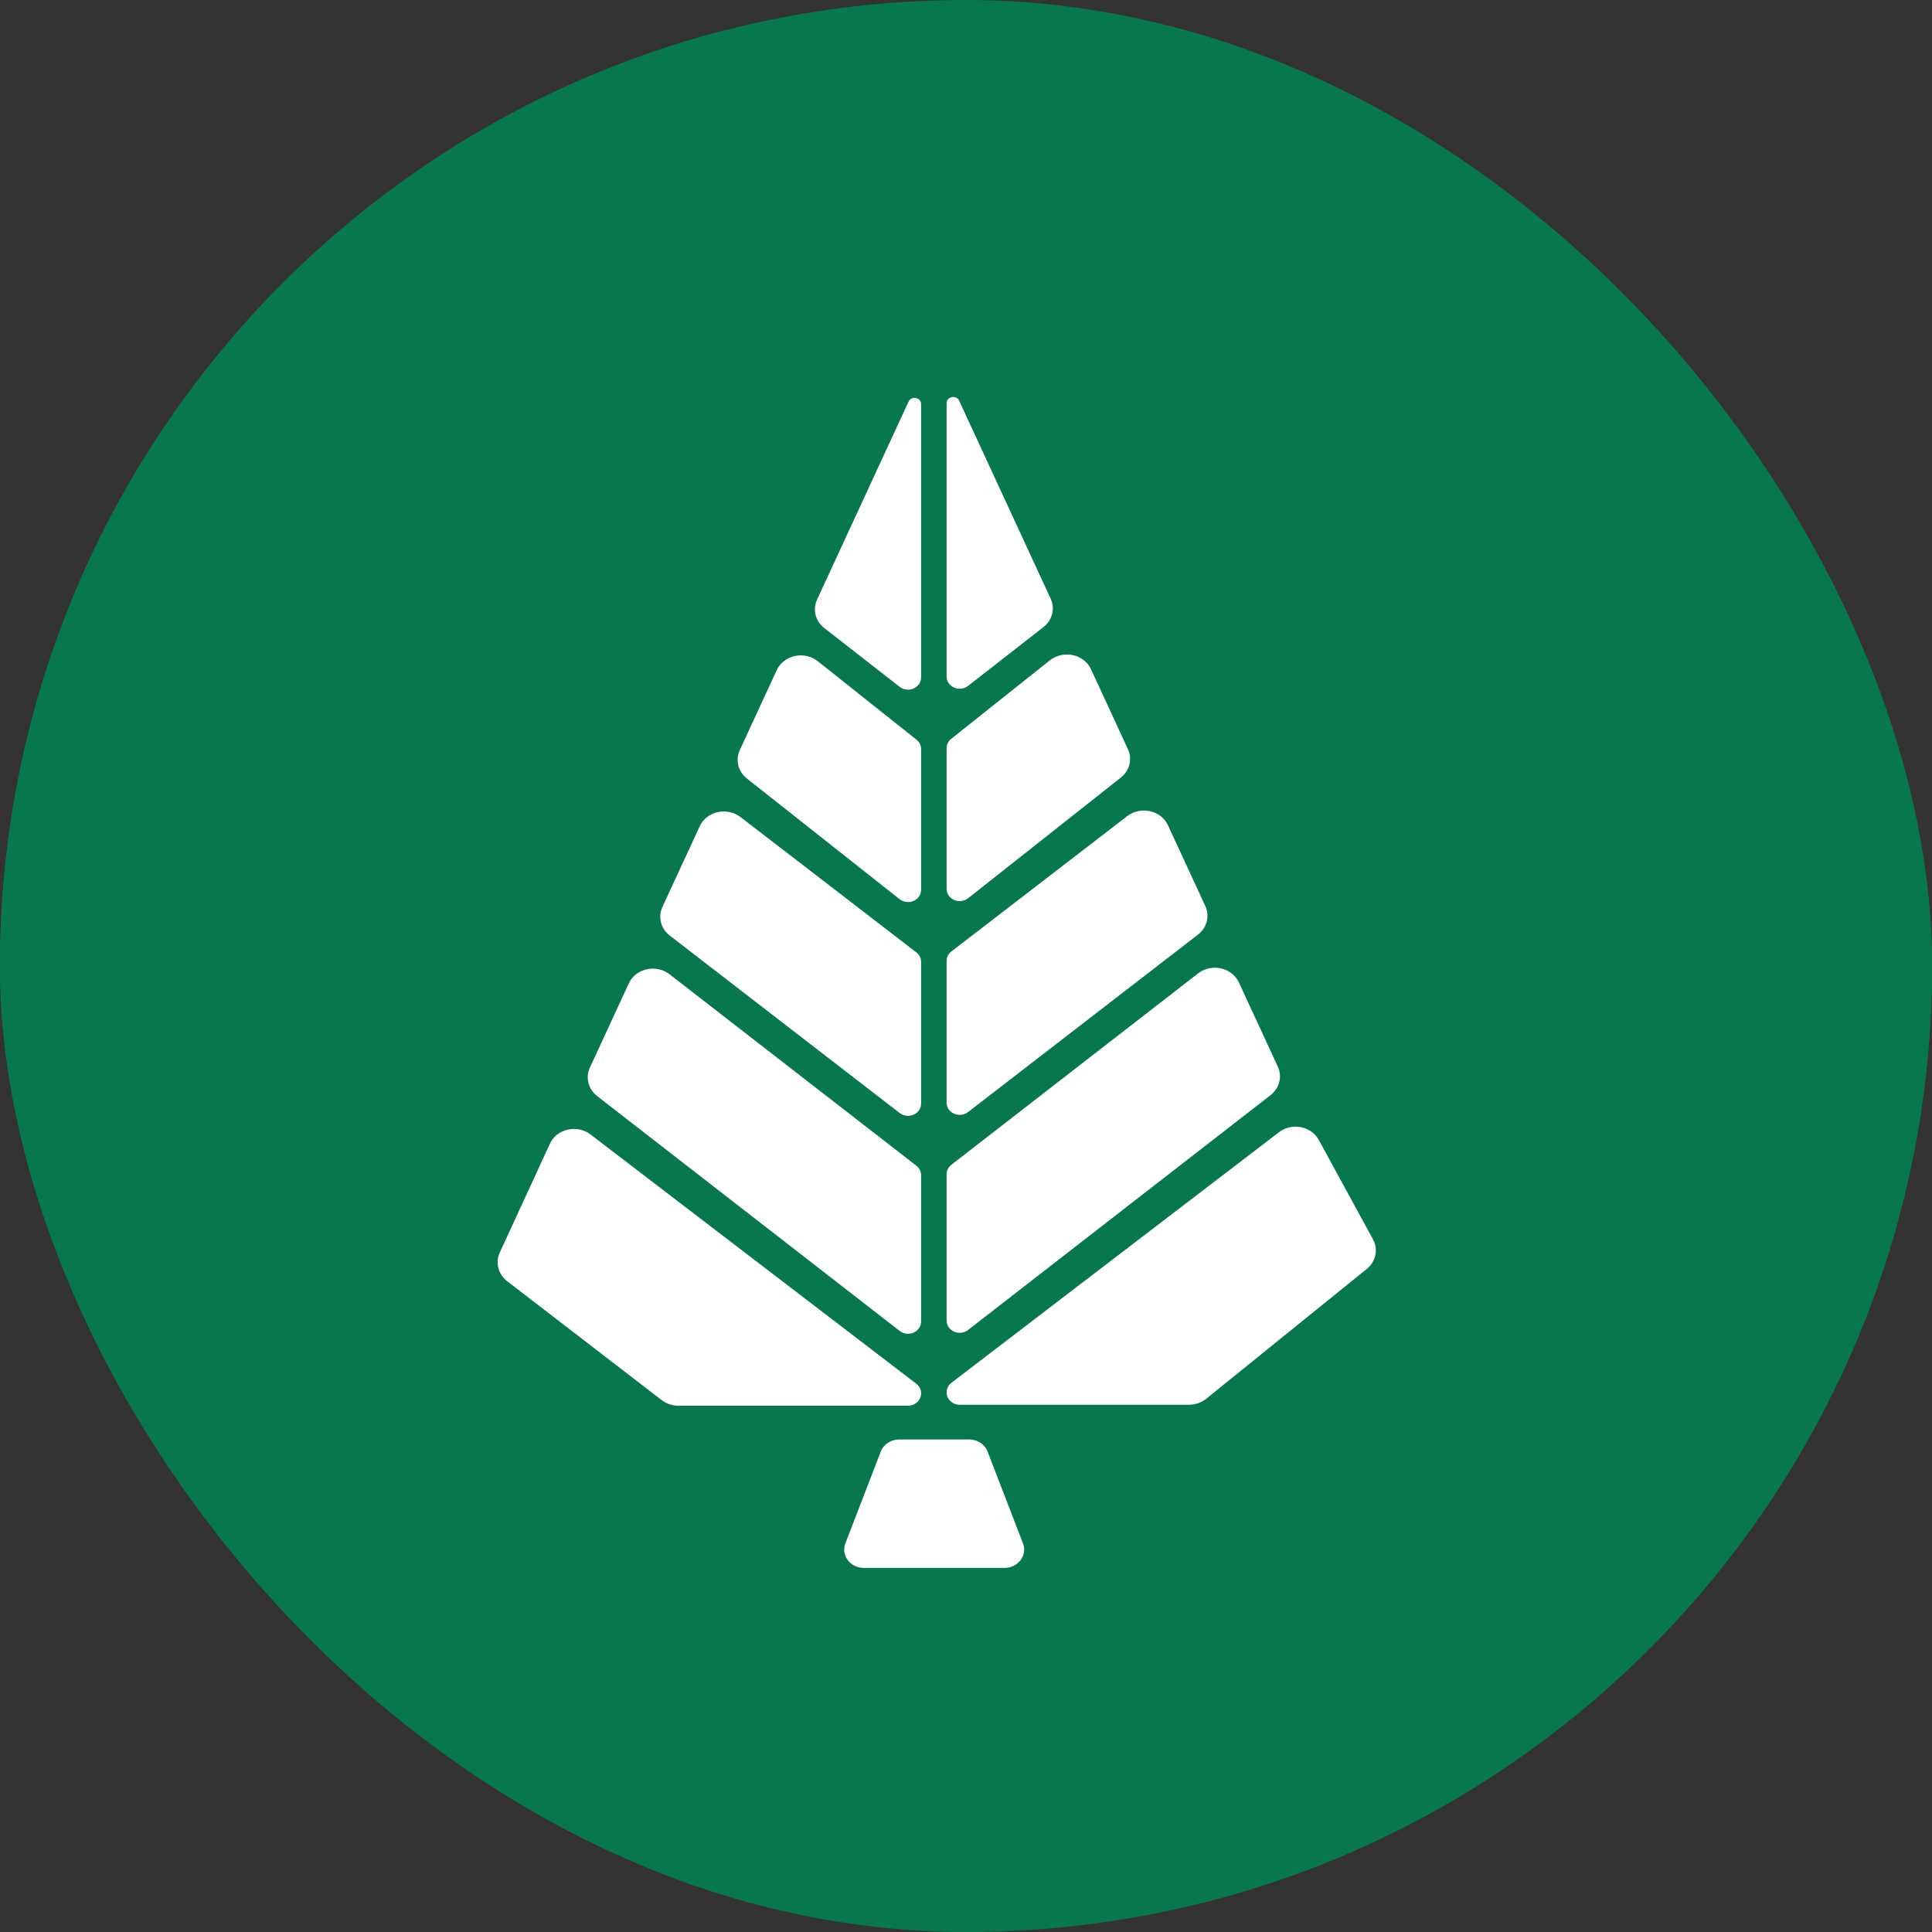 <svg xmlns="http://www.w3.org/2000/svg" version="1.1" xmlns:xlink="http://www.w3.org/1999/xlink" width="1000" height="1000"><rect width="100%" height="100%" fill="#333333" stroke="none"/><g clip-path="url(#SvgjsClipPath1681)"><rect width="1000" height="1000" fill="#08774d"></rect><g transform="matrix(30.303,0,0,30.303,0,15.152)"><svg xmlns="http://www.w3.org/2000/svg" version="1.1" xmlns:xlink="http://www.w3.org/1999/xlink" width="33" height="32"><svg width="33" height="32" viewBox="0 0 33 32" fill="none" xmlns="http://www.w3.org/2000/svg">
<rect width="33" height="32" fill="#08774D"></rect>
<path d="M16.169 11.055C16.169 11.232 16.39 11.329 16.536 11.215L17.822 10.212C17.974 10.094 18.025 9.896 17.946 9.726L16.383 6.344C16.335 6.24 16.169 6.272 16.169 6.386V11.055Z" fill="white"></path>
<path d="M16.169 23.285C16.169 23.4 16.269 23.494 16.392 23.494H20.31C20.418 23.494 20.522 23.458 20.603 23.392L23.346 21.174C23.501 21.048 23.545 20.839 23.451 20.668L22.527 18.973C22.398 18.735 22.066 18.67 21.845 18.84L16.25 23.12C16.199 23.16 16.169 23.219 16.169 23.282V23.285Z" fill="white"></path>
<path d="M15.733 11.071C15.733 11.248 15.512 11.345 15.366 11.231L14.08 10.228C13.928 10.11 13.877 9.912 13.956 9.742L15.519 6.36C15.567 6.256 15.733 6.288 15.733 6.402V11.071Z" fill="white"></path>
<path d="M15.733 23.301C15.733 23.416 15.633 23.51 15.51 23.51H11.586C11.482 23.51 11.381 23.476 11.301 23.414L8.663 21.384C8.509 21.265 8.458 21.067 8.536 20.896L9.392 19.037C9.51 18.781 9.857 18.702 10.087 18.878L15.652 23.136C15.704 23.176 15.733 23.235 15.733 23.297V23.301Z" fill="white"></path>
<path d="M11.952 13.613C12.07 13.357 12.418 13.279 12.648 13.456L14.15 14.611L15.652 15.768C15.704 15.807 15.733 15.866 15.733 15.929V18.35C15.733 18.527 15.513 18.624 15.367 18.511L11.44 15.48C11.287 15.362 11.235 15.163 11.314 14.993L11.952 13.613Z" fill="white"></path>
<path d="M16.169 18.334C16.169 18.511 16.389 18.608 16.535 18.495L20.462 15.464C20.615 15.346 20.667 15.148 20.588 14.977L19.95 13.597C19.832 13.341 19.484 13.263 19.254 13.44L16.25 15.752C16.198 15.791 16.169 15.85 16.169 15.913V18.334Z" fill="white"></path>
<path d="M21.826 17.719C21.905 17.889 21.854 18.087 21.702 18.206L16.535 22.217C16.39 22.33 16.169 22.234 16.169 22.057V19.557C16.169 19.495 16.198 19.436 16.249 19.396L20.465 16.126C20.695 15.948 21.044 16.026 21.162 16.282L21.826 17.719Z" fill="white"></path>
<path d="M10.076 17.735C9.997 17.905 10.048 18.103 10.2 18.222L15.367 22.233C15.512 22.346 15.733 22.25 15.733 22.072V19.573C15.733 19.511 15.704 19.452 15.653 19.412L11.437 16.142C11.207 15.963 10.858 16.041 10.74 16.298L10.076 17.735Z" fill="white"></path>
<path d="M12.636 12.313C12.558 12.482 12.607 12.679 12.758 12.798L15.365 14.858C15.511 14.973 15.733 14.877 15.733 14.699V12.294C15.733 12.233 15.705 12.175 15.655 12.135L13.969 10.795C13.739 10.612 13.387 10.689 13.267 10.947L12.636 12.313Z" fill="white"></path>
<path d="M19.266 12.297C19.344 12.466 19.295 12.663 19.144 12.782L16.537 14.842C16.392 14.957 16.169 14.861 16.169 14.683V12.279C16.169 12.217 16.197 12.159 16.247 12.12L17.933 10.779C18.163 10.597 18.515 10.673 18.635 10.931L19.266 12.297Z" fill="white"></path>
<path d="M14.755 26.281H17.157C17.39 26.281 17.552 26.066 17.473 25.862L16.869 24.295C16.822 24.17 16.695 24.087 16.554 24.087H15.36C15.218 24.087 15.091 24.17 15.044 24.295L14.44 25.862C14.361 26.066 14.523 26.281 14.755 26.281Z" fill="white"></path>
</svg></svg></g></g><defs><clipPath id="SvgjsClipPath1681"><rect width="1000" height="1000" x="0" y="0" rx="500" ry="500"></rect></clipPath></defs></svg>